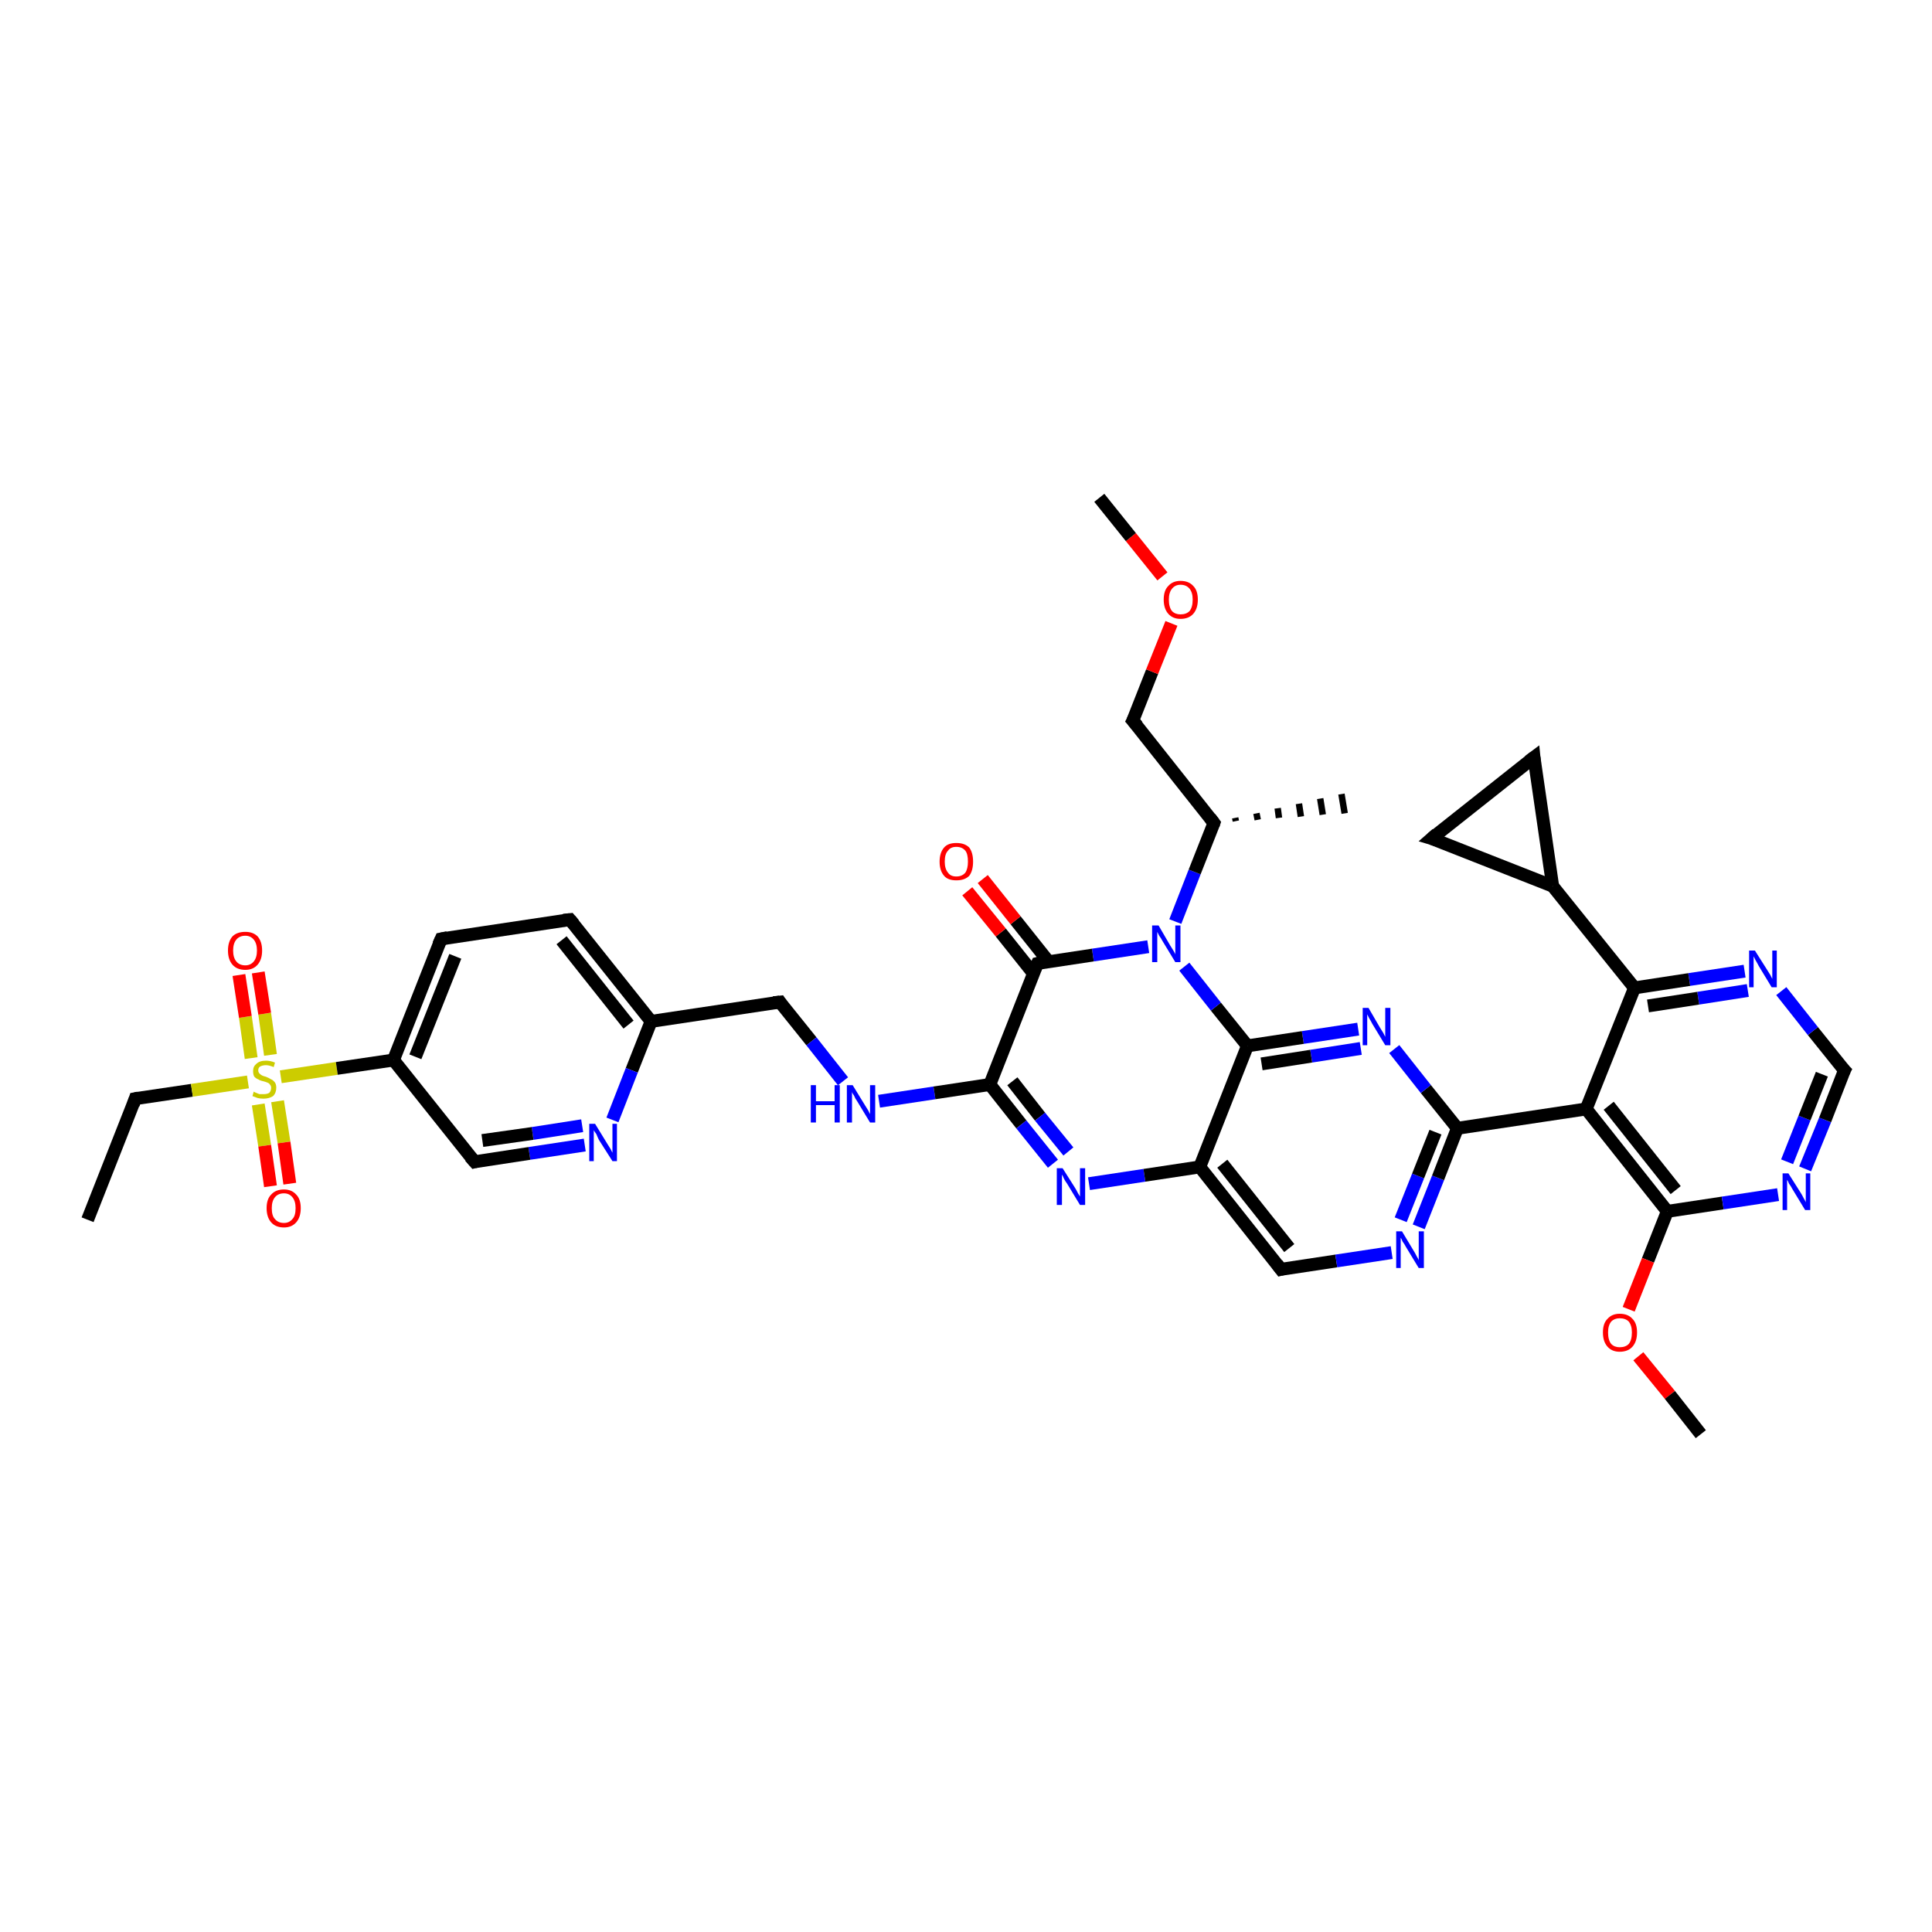 <?xml version='1.0' encoding='iso-8859-1'?>
<svg version='1.1' baseProfile='full'
              xmlns='http://www.w3.org/2000/svg'
                      xmlns:rdkit='http://www.rdkit.org/xml'
                      xmlns:xlink='http://www.w3.org/1999/xlink'
                  xml:space='preserve'
width='300px' height='300px' viewBox='0 0 300 300'>
<!-- END OF HEADER -->
<rect style='opacity:1.0;fill:#FFFFFF;stroke:none' width='300.0' height='300.0' x='0.0' y='0.0'> </rect>
<path class='bond-0 atom-0 atom-1' d='M 13.6,189.4 L 21.0,170.6' style='fill:none;fill-rule:evenodd;stroke:#000000;stroke-width:2.0px;stroke-linecap:butt;stroke-linejoin:miter;stroke-opacity:1' />
<path class='bond-1 atom-1 atom-2' d='M 21.0,170.6 L 29.8,169.3' style='fill:none;fill-rule:evenodd;stroke:#000000;stroke-width:2.0px;stroke-linecap:butt;stroke-linejoin:miter;stroke-opacity:1' />
<path class='bond-1 atom-1 atom-2' d='M 29.8,169.3 L 38.5,168.0' style='fill:none;fill-rule:evenodd;stroke:#CCCC00;stroke-width:2.0px;stroke-linecap:butt;stroke-linejoin:miter;stroke-opacity:1' />
<path class='bond-2 atom-2 atom-3' d='M 40.1,171.5 L 41.1,177.9' style='fill:none;fill-rule:evenodd;stroke:#CCCC00;stroke-width:2.0px;stroke-linecap:butt;stroke-linejoin:miter;stroke-opacity:1' />
<path class='bond-2 atom-2 atom-3' d='M 41.1,177.9 L 42.0,184.2' style='fill:none;fill-rule:evenodd;stroke:#FF0000;stroke-width:2.0px;stroke-linecap:butt;stroke-linejoin:miter;stroke-opacity:1' />
<path class='bond-2 atom-2 atom-3' d='M 43.1,171.0 L 44.1,177.4' style='fill:none;fill-rule:evenodd;stroke:#CCCC00;stroke-width:2.0px;stroke-linecap:butt;stroke-linejoin:miter;stroke-opacity:1' />
<path class='bond-2 atom-2 atom-3' d='M 44.1,177.4 L 45.0,183.8' style='fill:none;fill-rule:evenodd;stroke:#FF0000;stroke-width:2.0px;stroke-linecap:butt;stroke-linejoin:miter;stroke-opacity:1' />
<path class='bond-3 atom-2 atom-4' d='M 42.0,163.8 L 41.1,157.4' style='fill:none;fill-rule:evenodd;stroke:#CCCC00;stroke-width:2.0px;stroke-linecap:butt;stroke-linejoin:miter;stroke-opacity:1' />
<path class='bond-3 atom-2 atom-4' d='M 41.1,157.4 L 40.1,151.0' style='fill:none;fill-rule:evenodd;stroke:#FF0000;stroke-width:2.0px;stroke-linecap:butt;stroke-linejoin:miter;stroke-opacity:1' />
<path class='bond-3 atom-2 atom-4' d='M 39.0,164.3 L 38.1,157.9' style='fill:none;fill-rule:evenodd;stroke:#CCCC00;stroke-width:2.0px;stroke-linecap:butt;stroke-linejoin:miter;stroke-opacity:1' />
<path class='bond-3 atom-2 atom-4' d='M 38.1,157.9 L 37.1,151.4' style='fill:none;fill-rule:evenodd;stroke:#FF0000;stroke-width:2.0px;stroke-linecap:butt;stroke-linejoin:miter;stroke-opacity:1' />
<path class='bond-4 atom-2 atom-5' d='M 43.6,167.2 L 52.3,165.9' style='fill:none;fill-rule:evenodd;stroke:#CCCC00;stroke-width:2.0px;stroke-linecap:butt;stroke-linejoin:miter;stroke-opacity:1' />
<path class='bond-4 atom-2 atom-5' d='M 52.3,165.9 L 61.1,164.6' style='fill:none;fill-rule:evenodd;stroke:#000000;stroke-width:2.0px;stroke-linecap:butt;stroke-linejoin:miter;stroke-opacity:1' />
<path class='bond-5 atom-5 atom-6' d='M 61.1,164.6 L 68.5,145.8' style='fill:none;fill-rule:evenodd;stroke:#000000;stroke-width:2.0px;stroke-linecap:butt;stroke-linejoin:miter;stroke-opacity:1' />
<path class='bond-5 atom-5 atom-6' d='M 64.5,164.1 L 70.7,148.5' style='fill:none;fill-rule:evenodd;stroke:#000000;stroke-width:2.0px;stroke-linecap:butt;stroke-linejoin:miter;stroke-opacity:1' />
<path class='bond-6 atom-6 atom-7' d='M 68.5,145.8 L 88.5,142.8' style='fill:none;fill-rule:evenodd;stroke:#000000;stroke-width:2.0px;stroke-linecap:butt;stroke-linejoin:miter;stroke-opacity:1' />
<path class='bond-7 atom-7 atom-8' d='M 88.5,142.8 L 101.1,158.6' style='fill:none;fill-rule:evenodd;stroke:#000000;stroke-width:2.0px;stroke-linecap:butt;stroke-linejoin:miter;stroke-opacity:1' />
<path class='bond-7 atom-7 atom-8' d='M 87.2,146.0 L 97.6,159.1' style='fill:none;fill-rule:evenodd;stroke:#000000;stroke-width:2.0px;stroke-linecap:butt;stroke-linejoin:miter;stroke-opacity:1' />
<path class='bond-8 atom-8 atom-9' d='M 101.1,158.6 L 121.1,155.6' style='fill:none;fill-rule:evenodd;stroke:#000000;stroke-width:2.0px;stroke-linecap:butt;stroke-linejoin:miter;stroke-opacity:1' />
<path class='bond-9 atom-9 atom-10' d='M 121.1,155.6 L 126.0,161.7' style='fill:none;fill-rule:evenodd;stroke:#000000;stroke-width:2.0px;stroke-linecap:butt;stroke-linejoin:miter;stroke-opacity:1' />
<path class='bond-9 atom-9 atom-10' d='M 126.0,161.7 L 130.9,167.9' style='fill:none;fill-rule:evenodd;stroke:#0000FF;stroke-width:2.0px;stroke-linecap:butt;stroke-linejoin:miter;stroke-opacity:1' />
<path class='bond-10 atom-10 atom-11' d='M 136.5,171.0 L 145.1,169.7' style='fill:none;fill-rule:evenodd;stroke:#0000FF;stroke-width:2.0px;stroke-linecap:butt;stroke-linejoin:miter;stroke-opacity:1' />
<path class='bond-10 atom-10 atom-11' d='M 145.1,169.7 L 153.7,168.4' style='fill:none;fill-rule:evenodd;stroke:#000000;stroke-width:2.0px;stroke-linecap:butt;stroke-linejoin:miter;stroke-opacity:1' />
<path class='bond-11 atom-11 atom-12' d='M 153.7,168.4 L 158.6,174.6' style='fill:none;fill-rule:evenodd;stroke:#000000;stroke-width:2.0px;stroke-linecap:butt;stroke-linejoin:miter;stroke-opacity:1' />
<path class='bond-11 atom-11 atom-12' d='M 158.6,174.6 L 163.5,180.7' style='fill:none;fill-rule:evenodd;stroke:#0000FF;stroke-width:2.0px;stroke-linecap:butt;stroke-linejoin:miter;stroke-opacity:1' />
<path class='bond-11 atom-11 atom-12' d='M 157.2,167.9 L 161.5,173.4' style='fill:none;fill-rule:evenodd;stroke:#000000;stroke-width:2.0px;stroke-linecap:butt;stroke-linejoin:miter;stroke-opacity:1' />
<path class='bond-11 atom-11 atom-12' d='M 161.5,173.4 L 165.9,178.8' style='fill:none;fill-rule:evenodd;stroke:#0000FF;stroke-width:2.0px;stroke-linecap:butt;stroke-linejoin:miter;stroke-opacity:1' />
<path class='bond-12 atom-12 atom-13' d='M 169.1,183.8 L 177.7,182.5' style='fill:none;fill-rule:evenodd;stroke:#0000FF;stroke-width:2.0px;stroke-linecap:butt;stroke-linejoin:miter;stroke-opacity:1' />
<path class='bond-12 atom-12 atom-13' d='M 177.7,182.5 L 186.3,181.2' style='fill:none;fill-rule:evenodd;stroke:#000000;stroke-width:2.0px;stroke-linecap:butt;stroke-linejoin:miter;stroke-opacity:1' />
<path class='bond-13 atom-13 atom-14' d='M 186.3,181.2 L 198.9,197.1' style='fill:none;fill-rule:evenodd;stroke:#000000;stroke-width:2.0px;stroke-linecap:butt;stroke-linejoin:miter;stroke-opacity:1' />
<path class='bond-13 atom-13 atom-14' d='M 189.8,180.7 L 200.2,193.8' style='fill:none;fill-rule:evenodd;stroke:#000000;stroke-width:2.0px;stroke-linecap:butt;stroke-linejoin:miter;stroke-opacity:1' />
<path class='bond-14 atom-14 atom-15' d='M 198.9,197.1 L 207.5,195.8' style='fill:none;fill-rule:evenodd;stroke:#000000;stroke-width:2.0px;stroke-linecap:butt;stroke-linejoin:miter;stroke-opacity:1' />
<path class='bond-14 atom-14 atom-15' d='M 207.5,195.8 L 216.1,194.5' style='fill:none;fill-rule:evenodd;stroke:#0000FF;stroke-width:2.0px;stroke-linecap:butt;stroke-linejoin:miter;stroke-opacity:1' />
<path class='bond-15 atom-15 atom-16' d='M 220.3,190.5 L 223.3,182.9' style='fill:none;fill-rule:evenodd;stroke:#0000FF;stroke-width:2.0px;stroke-linecap:butt;stroke-linejoin:miter;stroke-opacity:1' />
<path class='bond-15 atom-15 atom-16' d='M 223.3,182.9 L 226.3,175.2' style='fill:none;fill-rule:evenodd;stroke:#000000;stroke-width:2.0px;stroke-linecap:butt;stroke-linejoin:miter;stroke-opacity:1' />
<path class='bond-15 atom-15 atom-16' d='M 217.5,189.4 L 220.2,182.6' style='fill:none;fill-rule:evenodd;stroke:#0000FF;stroke-width:2.0px;stroke-linecap:butt;stroke-linejoin:miter;stroke-opacity:1' />
<path class='bond-15 atom-15 atom-16' d='M 220.2,182.6 L 222.9,175.8' style='fill:none;fill-rule:evenodd;stroke:#000000;stroke-width:2.0px;stroke-linecap:butt;stroke-linejoin:miter;stroke-opacity:1' />
<path class='bond-16 atom-16 atom-17' d='M 226.3,175.2 L 221.4,169.1' style='fill:none;fill-rule:evenodd;stroke:#000000;stroke-width:2.0px;stroke-linecap:butt;stroke-linejoin:miter;stroke-opacity:1' />
<path class='bond-16 atom-16 atom-17' d='M 221.4,169.1 L 216.5,162.9' style='fill:none;fill-rule:evenodd;stroke:#0000FF;stroke-width:2.0px;stroke-linecap:butt;stroke-linejoin:miter;stroke-opacity:1' />
<path class='bond-17 atom-17 atom-18' d='M 210.9,159.8 L 202.3,161.1' style='fill:none;fill-rule:evenodd;stroke:#0000FF;stroke-width:2.0px;stroke-linecap:butt;stroke-linejoin:miter;stroke-opacity:1' />
<path class='bond-17 atom-17 atom-18' d='M 202.3,161.1 L 193.7,162.4' style='fill:none;fill-rule:evenodd;stroke:#000000;stroke-width:2.0px;stroke-linecap:butt;stroke-linejoin:miter;stroke-opacity:1' />
<path class='bond-17 atom-17 atom-18' d='M 211.3,162.8 L 203.6,164.0' style='fill:none;fill-rule:evenodd;stroke:#0000FF;stroke-width:2.0px;stroke-linecap:butt;stroke-linejoin:miter;stroke-opacity:1' />
<path class='bond-17 atom-17 atom-18' d='M 203.6,164.0 L 195.9,165.2' style='fill:none;fill-rule:evenodd;stroke:#000000;stroke-width:2.0px;stroke-linecap:butt;stroke-linejoin:miter;stroke-opacity:1' />
<path class='bond-18 atom-18 atom-19' d='M 193.7,162.4 L 188.8,156.3' style='fill:none;fill-rule:evenodd;stroke:#000000;stroke-width:2.0px;stroke-linecap:butt;stroke-linejoin:miter;stroke-opacity:1' />
<path class='bond-18 atom-18 atom-19' d='M 188.8,156.3 L 183.9,150.1' style='fill:none;fill-rule:evenodd;stroke:#0000FF;stroke-width:2.0px;stroke-linecap:butt;stroke-linejoin:miter;stroke-opacity:1' />
<path class='bond-19 atom-19 atom-20' d='M 182.5,143.1 L 185.5,135.4' style='fill:none;fill-rule:evenodd;stroke:#0000FF;stroke-width:2.0px;stroke-linecap:butt;stroke-linejoin:miter;stroke-opacity:1' />
<path class='bond-19 atom-19 atom-20' d='M 185.5,135.4 L 188.5,127.8' style='fill:none;fill-rule:evenodd;stroke:#000000;stroke-width:2.0px;stroke-linecap:butt;stroke-linejoin:miter;stroke-opacity:1' />
<path class='bond-20 atom-20 atom-21' d='M 191.8,127.0 L 191.9,127.5' style='fill:none;fill-rule:evenodd;stroke:#000000;stroke-width:1.0px;stroke-linecap:butt;stroke-linejoin:miter;stroke-opacity:1' />
<path class='bond-20 atom-20 atom-21' d='M 195.1,126.3 L 195.3,127.3' style='fill:none;fill-rule:evenodd;stroke:#000000;stroke-width:1.0px;stroke-linecap:butt;stroke-linejoin:miter;stroke-opacity:1' />
<path class='bond-20 atom-20 atom-21' d='M 198.4,125.5 L 198.6,127.0' style='fill:none;fill-rule:evenodd;stroke:#000000;stroke-width:1.0px;stroke-linecap:butt;stroke-linejoin:miter;stroke-opacity:1' />
<path class='bond-20 atom-20 atom-21' d='M 201.7,124.8 L 202.0,126.8' style='fill:none;fill-rule:evenodd;stroke:#000000;stroke-width:1.0px;stroke-linecap:butt;stroke-linejoin:miter;stroke-opacity:1' />
<path class='bond-20 atom-20 atom-21' d='M 205.0,124.0 L 205.4,126.5' style='fill:none;fill-rule:evenodd;stroke:#000000;stroke-width:1.0px;stroke-linecap:butt;stroke-linejoin:miter;stroke-opacity:1' />
<path class='bond-20 atom-20 atom-21' d='M 208.3,123.3 L 208.8,126.3' style='fill:none;fill-rule:evenodd;stroke:#000000;stroke-width:1.0px;stroke-linecap:butt;stroke-linejoin:miter;stroke-opacity:1' />
<path class='bond-21 atom-20 atom-22' d='M 188.5,127.8 L 175.9,111.9' style='fill:none;fill-rule:evenodd;stroke:#000000;stroke-width:2.0px;stroke-linecap:butt;stroke-linejoin:miter;stroke-opacity:1' />
<path class='bond-22 atom-22 atom-23' d='M 175.9,111.9 L 178.9,104.3' style='fill:none;fill-rule:evenodd;stroke:#000000;stroke-width:2.0px;stroke-linecap:butt;stroke-linejoin:miter;stroke-opacity:1' />
<path class='bond-22 atom-22 atom-23' d='M 178.9,104.3 L 181.9,96.8' style='fill:none;fill-rule:evenodd;stroke:#FF0000;stroke-width:2.0px;stroke-linecap:butt;stroke-linejoin:miter;stroke-opacity:1' />
<path class='bond-23 atom-23 atom-24' d='M 180.5,89.5 L 175.6,83.4' style='fill:none;fill-rule:evenodd;stroke:#FF0000;stroke-width:2.0px;stroke-linecap:butt;stroke-linejoin:miter;stroke-opacity:1' />
<path class='bond-23 atom-23 atom-24' d='M 175.6,83.4 L 170.7,77.3' style='fill:none;fill-rule:evenodd;stroke:#000000;stroke-width:2.0px;stroke-linecap:butt;stroke-linejoin:miter;stroke-opacity:1' />
<path class='bond-24 atom-19 atom-25' d='M 178.3,147.0 L 169.7,148.3' style='fill:none;fill-rule:evenodd;stroke:#0000FF;stroke-width:2.0px;stroke-linecap:butt;stroke-linejoin:miter;stroke-opacity:1' />
<path class='bond-24 atom-19 atom-25' d='M 169.7,148.3 L 161.1,149.6' style='fill:none;fill-rule:evenodd;stroke:#000000;stroke-width:2.0px;stroke-linecap:butt;stroke-linejoin:miter;stroke-opacity:1' />
<path class='bond-25 atom-25 atom-26' d='M 162.8,149.3 L 157.7,142.9' style='fill:none;fill-rule:evenodd;stroke:#000000;stroke-width:2.0px;stroke-linecap:butt;stroke-linejoin:miter;stroke-opacity:1' />
<path class='bond-25 atom-25 atom-26' d='M 157.7,142.9 L 152.6,136.5' style='fill:none;fill-rule:evenodd;stroke:#FF0000;stroke-width:2.0px;stroke-linecap:butt;stroke-linejoin:miter;stroke-opacity:1' />
<path class='bond-25 atom-25 atom-26' d='M 160.5,151.2 L 155.4,144.8' style='fill:none;fill-rule:evenodd;stroke:#000000;stroke-width:2.0px;stroke-linecap:butt;stroke-linejoin:miter;stroke-opacity:1' />
<path class='bond-25 atom-25 atom-26' d='M 155.4,144.8 L 150.2,138.4' style='fill:none;fill-rule:evenodd;stroke:#FF0000;stroke-width:2.0px;stroke-linecap:butt;stroke-linejoin:miter;stroke-opacity:1' />
<path class='bond-26 atom-16 atom-27' d='M 226.3,175.2 L 246.3,172.2' style='fill:none;fill-rule:evenodd;stroke:#000000;stroke-width:2.0px;stroke-linecap:butt;stroke-linejoin:miter;stroke-opacity:1' />
<path class='bond-27 atom-27 atom-28' d='M 246.3,172.2 L 258.9,188.1' style='fill:none;fill-rule:evenodd;stroke:#000000;stroke-width:2.0px;stroke-linecap:butt;stroke-linejoin:miter;stroke-opacity:1' />
<path class='bond-27 atom-27 atom-28' d='M 249.8,171.7 L 260.2,184.8' style='fill:none;fill-rule:evenodd;stroke:#000000;stroke-width:2.0px;stroke-linecap:butt;stroke-linejoin:miter;stroke-opacity:1' />
<path class='bond-28 atom-28 atom-29' d='M 258.9,188.1 L 255.9,195.7' style='fill:none;fill-rule:evenodd;stroke:#000000;stroke-width:2.0px;stroke-linecap:butt;stroke-linejoin:miter;stroke-opacity:1' />
<path class='bond-28 atom-28 atom-29' d='M 255.9,195.7 L 252.9,203.3' style='fill:none;fill-rule:evenodd;stroke:#FF0000;stroke-width:2.0px;stroke-linecap:butt;stroke-linejoin:miter;stroke-opacity:1' />
<path class='bond-29 atom-29 atom-30' d='M 254.4,210.6 L 259.3,216.6' style='fill:none;fill-rule:evenodd;stroke:#FF0000;stroke-width:2.0px;stroke-linecap:butt;stroke-linejoin:miter;stroke-opacity:1' />
<path class='bond-29 atom-29 atom-30' d='M 259.3,216.6 L 264.1,222.7' style='fill:none;fill-rule:evenodd;stroke:#000000;stroke-width:2.0px;stroke-linecap:butt;stroke-linejoin:miter;stroke-opacity:1' />
<path class='bond-30 atom-28 atom-31' d='M 258.9,188.1 L 267.5,186.8' style='fill:none;fill-rule:evenodd;stroke:#000000;stroke-width:2.0px;stroke-linecap:butt;stroke-linejoin:miter;stroke-opacity:1' />
<path class='bond-30 atom-28 atom-31' d='M 267.5,186.8 L 276.1,185.5' style='fill:none;fill-rule:evenodd;stroke:#0000FF;stroke-width:2.0px;stroke-linecap:butt;stroke-linejoin:miter;stroke-opacity:1' />
<path class='bond-31 atom-31 atom-32' d='M 280.3,181.5 L 283.4,173.9' style='fill:none;fill-rule:evenodd;stroke:#0000FF;stroke-width:2.0px;stroke-linecap:butt;stroke-linejoin:miter;stroke-opacity:1' />
<path class='bond-31 atom-31 atom-32' d='M 283.4,173.9 L 286.4,166.2' style='fill:none;fill-rule:evenodd;stroke:#000000;stroke-width:2.0px;stroke-linecap:butt;stroke-linejoin:miter;stroke-opacity:1' />
<path class='bond-31 atom-31 atom-32' d='M 277.5,180.4 L 280.2,173.6' style='fill:none;fill-rule:evenodd;stroke:#0000FF;stroke-width:2.0px;stroke-linecap:butt;stroke-linejoin:miter;stroke-opacity:1' />
<path class='bond-31 atom-31 atom-32' d='M 280.2,173.6 L 282.9,166.8' style='fill:none;fill-rule:evenodd;stroke:#000000;stroke-width:2.0px;stroke-linecap:butt;stroke-linejoin:miter;stroke-opacity:1' />
<path class='bond-32 atom-32 atom-33' d='M 286.4,166.2 L 281.5,160.1' style='fill:none;fill-rule:evenodd;stroke:#000000;stroke-width:2.0px;stroke-linecap:butt;stroke-linejoin:miter;stroke-opacity:1' />
<path class='bond-32 atom-32 atom-33' d='M 281.5,160.1 L 276.6,153.9' style='fill:none;fill-rule:evenodd;stroke:#0000FF;stroke-width:2.0px;stroke-linecap:butt;stroke-linejoin:miter;stroke-opacity:1' />
<path class='bond-33 atom-33 atom-34' d='M 270.9,150.8 L 262.3,152.1' style='fill:none;fill-rule:evenodd;stroke:#0000FF;stroke-width:2.0px;stroke-linecap:butt;stroke-linejoin:miter;stroke-opacity:1' />
<path class='bond-33 atom-33 atom-34' d='M 262.3,152.1 L 253.8,153.4' style='fill:none;fill-rule:evenodd;stroke:#000000;stroke-width:2.0px;stroke-linecap:butt;stroke-linejoin:miter;stroke-opacity:1' />
<path class='bond-33 atom-33 atom-34' d='M 271.4,153.8 L 263.7,155.0' style='fill:none;fill-rule:evenodd;stroke:#0000FF;stroke-width:2.0px;stroke-linecap:butt;stroke-linejoin:miter;stroke-opacity:1' />
<path class='bond-33 atom-33 atom-34' d='M 263.7,155.0 L 255.9,156.2' style='fill:none;fill-rule:evenodd;stroke:#000000;stroke-width:2.0px;stroke-linecap:butt;stroke-linejoin:miter;stroke-opacity:1' />
<path class='bond-34 atom-34 atom-35' d='M 253.8,153.4 L 241.1,137.6' style='fill:none;fill-rule:evenodd;stroke:#000000;stroke-width:2.0px;stroke-linecap:butt;stroke-linejoin:miter;stroke-opacity:1' />
<path class='bond-35 atom-35 atom-36' d='M 241.1,137.6 L 222.3,130.2' style='fill:none;fill-rule:evenodd;stroke:#000000;stroke-width:2.0px;stroke-linecap:butt;stroke-linejoin:miter;stroke-opacity:1' />
<path class='bond-36 atom-36 atom-37' d='M 222.3,130.2 L 238.2,117.6' style='fill:none;fill-rule:evenodd;stroke:#000000;stroke-width:2.0px;stroke-linecap:butt;stroke-linejoin:miter;stroke-opacity:1' />
<path class='bond-37 atom-8 atom-38' d='M 101.1,158.6 L 98.1,166.2' style='fill:none;fill-rule:evenodd;stroke:#000000;stroke-width:2.0px;stroke-linecap:butt;stroke-linejoin:miter;stroke-opacity:1' />
<path class='bond-37 atom-8 atom-38' d='M 98.1,166.2 L 95.1,173.9' style='fill:none;fill-rule:evenodd;stroke:#0000FF;stroke-width:2.0px;stroke-linecap:butt;stroke-linejoin:miter;stroke-opacity:1' />
<path class='bond-38 atom-38 atom-39' d='M 90.8,177.8 L 82.2,179.1' style='fill:none;fill-rule:evenodd;stroke:#0000FF;stroke-width:2.0px;stroke-linecap:butt;stroke-linejoin:miter;stroke-opacity:1' />
<path class='bond-38 atom-38 atom-39' d='M 82.2,179.1 L 73.7,180.4' style='fill:none;fill-rule:evenodd;stroke:#000000;stroke-width:2.0px;stroke-linecap:butt;stroke-linejoin:miter;stroke-opacity:1' />
<path class='bond-38 atom-38 atom-39' d='M 90.4,174.8 L 82.7,176.0' style='fill:none;fill-rule:evenodd;stroke:#0000FF;stroke-width:2.0px;stroke-linecap:butt;stroke-linejoin:miter;stroke-opacity:1' />
<path class='bond-38 atom-38 atom-39' d='M 82.7,176.0 L 74.9,177.1' style='fill:none;fill-rule:evenodd;stroke:#000000;stroke-width:2.0px;stroke-linecap:butt;stroke-linejoin:miter;stroke-opacity:1' />
<path class='bond-39 atom-39 atom-5' d='M 73.7,180.4 L 61.1,164.6' style='fill:none;fill-rule:evenodd;stroke:#000000;stroke-width:2.0px;stroke-linecap:butt;stroke-linejoin:miter;stroke-opacity:1' />
<path class='bond-40 atom-25 atom-11' d='M 161.1,149.6 L 153.7,168.4' style='fill:none;fill-rule:evenodd;stroke:#000000;stroke-width:2.0px;stroke-linecap:butt;stroke-linejoin:miter;stroke-opacity:1' />
<path class='bond-41 atom-34 atom-27' d='M 253.8,153.4 L 246.3,172.2' style='fill:none;fill-rule:evenodd;stroke:#000000;stroke-width:2.0px;stroke-linecap:butt;stroke-linejoin:miter;stroke-opacity:1' />
<path class='bond-42 atom-37 atom-35' d='M 238.2,117.6 L 241.1,137.6' style='fill:none;fill-rule:evenodd;stroke:#000000;stroke-width:2.0px;stroke-linecap:butt;stroke-linejoin:miter;stroke-opacity:1' />
<path class='bond-43 atom-18 atom-13' d='M 193.7,162.4 L 186.3,181.2' style='fill:none;fill-rule:evenodd;stroke:#000000;stroke-width:2.0px;stroke-linecap:butt;stroke-linejoin:miter;stroke-opacity:1' />
<path d='M 20.7,171.5 L 21.0,170.6 L 21.5,170.5' style='fill:none;stroke:#000000;stroke-width:2.0px;stroke-linecap:butt;stroke-linejoin:miter;stroke-opacity:1;' />
<path d='M 68.1,146.7 L 68.5,145.8 L 69.5,145.6' style='fill:none;stroke:#000000;stroke-width:2.0px;stroke-linecap:butt;stroke-linejoin:miter;stroke-opacity:1;' />
<path d='M 87.5,142.9 L 88.5,142.8 L 89.1,143.5' style='fill:none;stroke:#000000;stroke-width:2.0px;stroke-linecap:butt;stroke-linejoin:miter;stroke-opacity:1;' />
<path d='M 120.1,155.7 L 121.1,155.6 L 121.3,155.9' style='fill:none;stroke:#000000;stroke-width:2.0px;stroke-linecap:butt;stroke-linejoin:miter;stroke-opacity:1;' />
<path d='M 198.3,196.3 L 198.9,197.1 L 199.3,197.0' style='fill:none;stroke:#000000;stroke-width:2.0px;stroke-linecap:butt;stroke-linejoin:miter;stroke-opacity:1;' />
<path d='M 188.4,128.1 L 188.5,127.8 L 187.9,127.0' style='fill:none;stroke:#000000;stroke-width:2.0px;stroke-linecap:butt;stroke-linejoin:miter;stroke-opacity:1;' />
<path d='M 176.6,112.7 L 175.9,111.9 L 176.1,111.5' style='fill:none;stroke:#000000;stroke-width:2.0px;stroke-linecap:butt;stroke-linejoin:miter;stroke-opacity:1;' />
<path d='M 161.5,149.5 L 161.1,149.6 L 160.7,150.5' style='fill:none;stroke:#000000;stroke-width:2.0px;stroke-linecap:butt;stroke-linejoin:miter;stroke-opacity:1;' />
<path d='M 286.2,166.6 L 286.4,166.2 L 286.1,165.9' style='fill:none;stroke:#000000;stroke-width:2.0px;stroke-linecap:butt;stroke-linejoin:miter;stroke-opacity:1;' />
<path d='M 223.3,130.5 L 222.3,130.2 L 223.1,129.5' style='fill:none;stroke:#000000;stroke-width:2.0px;stroke-linecap:butt;stroke-linejoin:miter;stroke-opacity:1;' />
<path d='M 237.4,118.2 L 238.2,117.6 L 238.3,118.6' style='fill:none;stroke:#000000;stroke-width:2.0px;stroke-linecap:butt;stroke-linejoin:miter;stroke-opacity:1;' />
<path d='M 74.1,180.3 L 73.7,180.4 L 73.0,179.6' style='fill:none;stroke:#000000;stroke-width:2.0px;stroke-linecap:butt;stroke-linejoin:miter;stroke-opacity:1;' />
<path class='atom-2' d='M 39.4 169.5
Q 39.5 169.6, 39.8 169.7
Q 40.0 169.8, 40.3 169.9
Q 40.6 169.9, 40.9 169.9
Q 41.5 169.9, 41.8 169.7
Q 42.1 169.4, 42.1 168.9
Q 42.1 168.6, 41.9 168.4
Q 41.8 168.2, 41.5 168.1
Q 41.3 168.0, 40.9 167.9
Q 40.4 167.8, 40.1 167.6
Q 39.8 167.5, 39.5 167.2
Q 39.3 166.9, 39.3 166.3
Q 39.3 165.6, 39.8 165.2
Q 40.3 164.7, 41.3 164.7
Q 42.0 164.7, 42.7 165.0
L 42.5 165.7
Q 41.8 165.4, 41.3 165.4
Q 40.8 165.4, 40.4 165.6
Q 40.1 165.8, 40.1 166.2
Q 40.1 166.5, 40.3 166.7
Q 40.5 166.9, 40.7 167.0
Q 40.9 167.1, 41.3 167.2
Q 41.8 167.4, 42.1 167.6
Q 42.4 167.7, 42.7 168.1
Q 42.9 168.4, 42.9 168.9
Q 42.9 169.7, 42.4 170.2
Q 41.8 170.6, 40.9 170.6
Q 40.4 170.6, 40.0 170.5
Q 39.7 170.4, 39.2 170.2
L 39.4 169.5
' fill='#CCCC00'/>
<path class='atom-3' d='M 41.4 187.6
Q 41.4 186.2, 42.1 185.5
Q 42.8 184.7, 44.1 184.7
Q 45.3 184.7, 46.0 185.5
Q 46.7 186.2, 46.7 187.6
Q 46.7 189.0, 46.0 189.8
Q 45.3 190.6, 44.1 190.6
Q 42.8 190.6, 42.1 189.8
Q 41.4 189.0, 41.4 187.6
M 44.1 189.9
Q 44.9 189.9, 45.4 189.3
Q 45.9 188.8, 45.9 187.6
Q 45.9 186.5, 45.4 185.9
Q 44.9 185.3, 44.1 185.3
Q 43.2 185.3, 42.7 185.9
Q 42.2 186.5, 42.2 187.6
Q 42.2 188.8, 42.7 189.3
Q 43.2 189.9, 44.1 189.9
' fill='#FF0000'/>
<path class='atom-4' d='M 35.4 147.6
Q 35.4 146.2, 36.1 145.4
Q 36.8 144.7, 38.1 144.7
Q 39.3 144.7, 40.0 145.4
Q 40.7 146.2, 40.7 147.6
Q 40.7 149.0, 40.0 149.8
Q 39.3 150.6, 38.1 150.6
Q 36.8 150.6, 36.1 149.8
Q 35.4 149.0, 35.4 147.6
M 38.1 149.9
Q 38.9 149.9, 39.4 149.3
Q 39.9 148.7, 39.9 147.6
Q 39.9 146.5, 39.4 145.9
Q 38.9 145.3, 38.1 145.3
Q 37.2 145.3, 36.7 145.9
Q 36.2 146.5, 36.2 147.6
Q 36.2 148.7, 36.7 149.3
Q 37.2 149.9, 38.1 149.9
' fill='#FF0000'/>
<path class='atom-10' d='M 125.9 168.5
L 126.7 168.5
L 126.7 171.0
L 129.6 171.0
L 129.6 168.5
L 130.4 168.5
L 130.4 174.3
L 129.6 174.3
L 129.6 171.6
L 126.7 171.6
L 126.7 174.3
L 125.9 174.3
L 125.9 168.5
' fill='#0000FF'/>
<path class='atom-10' d='M 132.4 168.5
L 134.3 171.6
Q 134.5 171.9, 134.8 172.4
Q 135.1 173.0, 135.1 173.0
L 135.1 168.5
L 135.9 168.5
L 135.9 174.3
L 135.1 174.3
L 133.1 171.0
Q 132.8 170.6, 132.6 170.1
Q 132.3 169.7, 132.3 169.5
L 132.3 174.3
L 131.5 174.3
L 131.5 168.5
L 132.4 168.5
' fill='#0000FF'/>
<path class='atom-12' d='M 165.0 181.4
L 166.9 184.4
Q 167.1 184.7, 167.4 185.3
Q 167.7 185.8, 167.7 185.8
L 167.7 181.4
L 168.5 181.4
L 168.5 187.1
L 167.7 187.1
L 165.7 183.8
Q 165.4 183.4, 165.2 183.0
Q 165.0 182.5, 164.9 182.4
L 164.9 187.1
L 164.1 187.1
L 164.1 181.4
L 165.0 181.4
' fill='#0000FF'/>
<path class='atom-15' d='M 217.7 191.2
L 219.5 194.2
Q 219.7 194.5, 220.0 195.1
Q 220.3 195.6, 220.3 195.7
L 220.3 191.2
L 221.1 191.2
L 221.1 196.9
L 220.3 196.9
L 218.3 193.6
Q 218.1 193.2, 217.8 192.8
Q 217.6 192.3, 217.5 192.2
L 217.5 196.9
L 216.8 196.9
L 216.8 191.2
L 217.7 191.2
' fill='#0000FF'/>
<path class='atom-17' d='M 212.5 156.5
L 214.3 159.6
Q 214.5 159.9, 214.8 160.4
Q 215.1 161.0, 215.1 161.0
L 215.1 156.5
L 215.9 156.5
L 215.9 162.3
L 215.1 162.3
L 213.1 159.0
Q 212.9 158.6, 212.6 158.1
Q 212.4 157.7, 212.3 157.5
L 212.3 162.3
L 211.6 162.3
L 211.6 156.5
L 212.5 156.5
' fill='#0000FF'/>
<path class='atom-19' d='M 179.9 143.7
L 181.7 146.8
Q 181.9 147.1, 182.2 147.6
Q 182.5 148.1, 182.5 148.2
L 182.5 143.7
L 183.3 143.7
L 183.3 149.4
L 182.5 149.4
L 180.5 146.1
Q 180.3 145.7, 180.0 145.3
Q 179.8 144.9, 179.7 144.7
L 179.7 149.4
L 178.9 149.4
L 178.9 143.7
L 179.9 143.7
' fill='#0000FF'/>
<path class='atom-23' d='M 180.7 93.1
Q 180.7 91.7, 181.4 91.0
Q 182.1 90.2, 183.3 90.2
Q 184.6 90.2, 185.3 91.0
Q 186.0 91.7, 186.0 93.1
Q 186.0 94.5, 185.3 95.3
Q 184.6 96.1, 183.3 96.1
Q 182.1 96.1, 181.4 95.3
Q 180.7 94.5, 180.7 93.1
M 183.3 95.4
Q 184.2 95.4, 184.7 94.9
Q 185.2 94.3, 185.2 93.1
Q 185.2 92.0, 184.7 91.4
Q 184.2 90.8, 183.3 90.8
Q 182.5 90.8, 182.0 91.4
Q 181.5 92.0, 181.5 93.1
Q 181.5 94.3, 182.0 94.9
Q 182.5 95.4, 183.3 95.4
' fill='#FF0000'/>
<path class='atom-26' d='M 145.9 133.8
Q 145.9 132.4, 146.6 131.6
Q 147.2 130.9, 148.5 130.9
Q 149.8 130.9, 150.5 131.6
Q 151.1 132.4, 151.1 133.8
Q 151.1 135.2, 150.5 136.0
Q 149.8 136.7, 148.5 136.7
Q 147.2 136.7, 146.6 136.0
Q 145.9 135.2, 145.9 133.8
M 148.5 136.1
Q 149.4 136.1, 149.9 135.5
Q 150.3 134.9, 150.3 133.8
Q 150.3 132.6, 149.9 132.1
Q 149.4 131.5, 148.5 131.5
Q 147.6 131.5, 147.2 132.1
Q 146.7 132.6, 146.7 133.8
Q 146.7 134.9, 147.2 135.5
Q 147.6 136.1, 148.5 136.1
' fill='#FF0000'/>
<path class='atom-29' d='M 248.9 206.9
Q 248.9 205.5, 249.6 204.8
Q 250.3 204.0, 251.5 204.0
Q 252.8 204.0, 253.5 204.8
Q 254.2 205.5, 254.2 206.9
Q 254.2 208.3, 253.5 209.1
Q 252.8 209.9, 251.5 209.9
Q 250.3 209.9, 249.6 209.1
Q 248.9 208.3, 248.9 206.9
M 251.5 209.2
Q 252.4 209.2, 252.9 208.7
Q 253.4 208.1, 253.4 206.9
Q 253.4 205.8, 252.9 205.2
Q 252.4 204.7, 251.5 204.7
Q 250.7 204.7, 250.2 205.2
Q 249.7 205.8, 249.7 206.9
Q 249.7 208.1, 250.2 208.7
Q 250.7 209.2, 251.5 209.2
' fill='#FF0000'/>
<path class='atom-31' d='M 277.7 182.2
L 279.6 185.2
Q 279.8 185.5, 280.1 186.1
Q 280.4 186.6, 280.4 186.7
L 280.4 182.2
L 281.1 182.2
L 281.1 187.9
L 280.3 187.9
L 278.3 184.6
Q 278.1 184.2, 277.8 183.8
Q 277.6 183.3, 277.5 183.2
L 277.5 187.9
L 276.8 187.9
L 276.8 182.2
L 277.7 182.2
' fill='#0000FF'/>
<path class='atom-33' d='M 272.5 147.6
L 274.4 150.6
Q 274.6 150.9, 274.9 151.4
Q 275.2 152.0, 275.2 152.0
L 275.2 147.6
L 275.9 147.6
L 275.9 153.3
L 275.1 153.3
L 273.1 150.0
Q 272.9 149.6, 272.6 149.1
Q 272.4 148.7, 272.3 148.5
L 272.3 153.3
L 271.6 153.3
L 271.6 147.6
L 272.5 147.6
' fill='#0000FF'/>
<path class='atom-38' d='M 92.4 174.5
L 94.3 177.6
Q 94.5 177.9, 94.8 178.4
Q 95.1 179.0, 95.1 179.0
L 95.1 174.5
L 95.8 174.5
L 95.8 180.3
L 95.1 180.3
L 93.0 177.0
Q 92.8 176.6, 92.6 176.1
Q 92.3 175.7, 92.2 175.5
L 92.2 180.3
L 91.5 180.3
L 91.5 174.5
L 92.4 174.5
' fill='#0000FF'/>
</svg>
